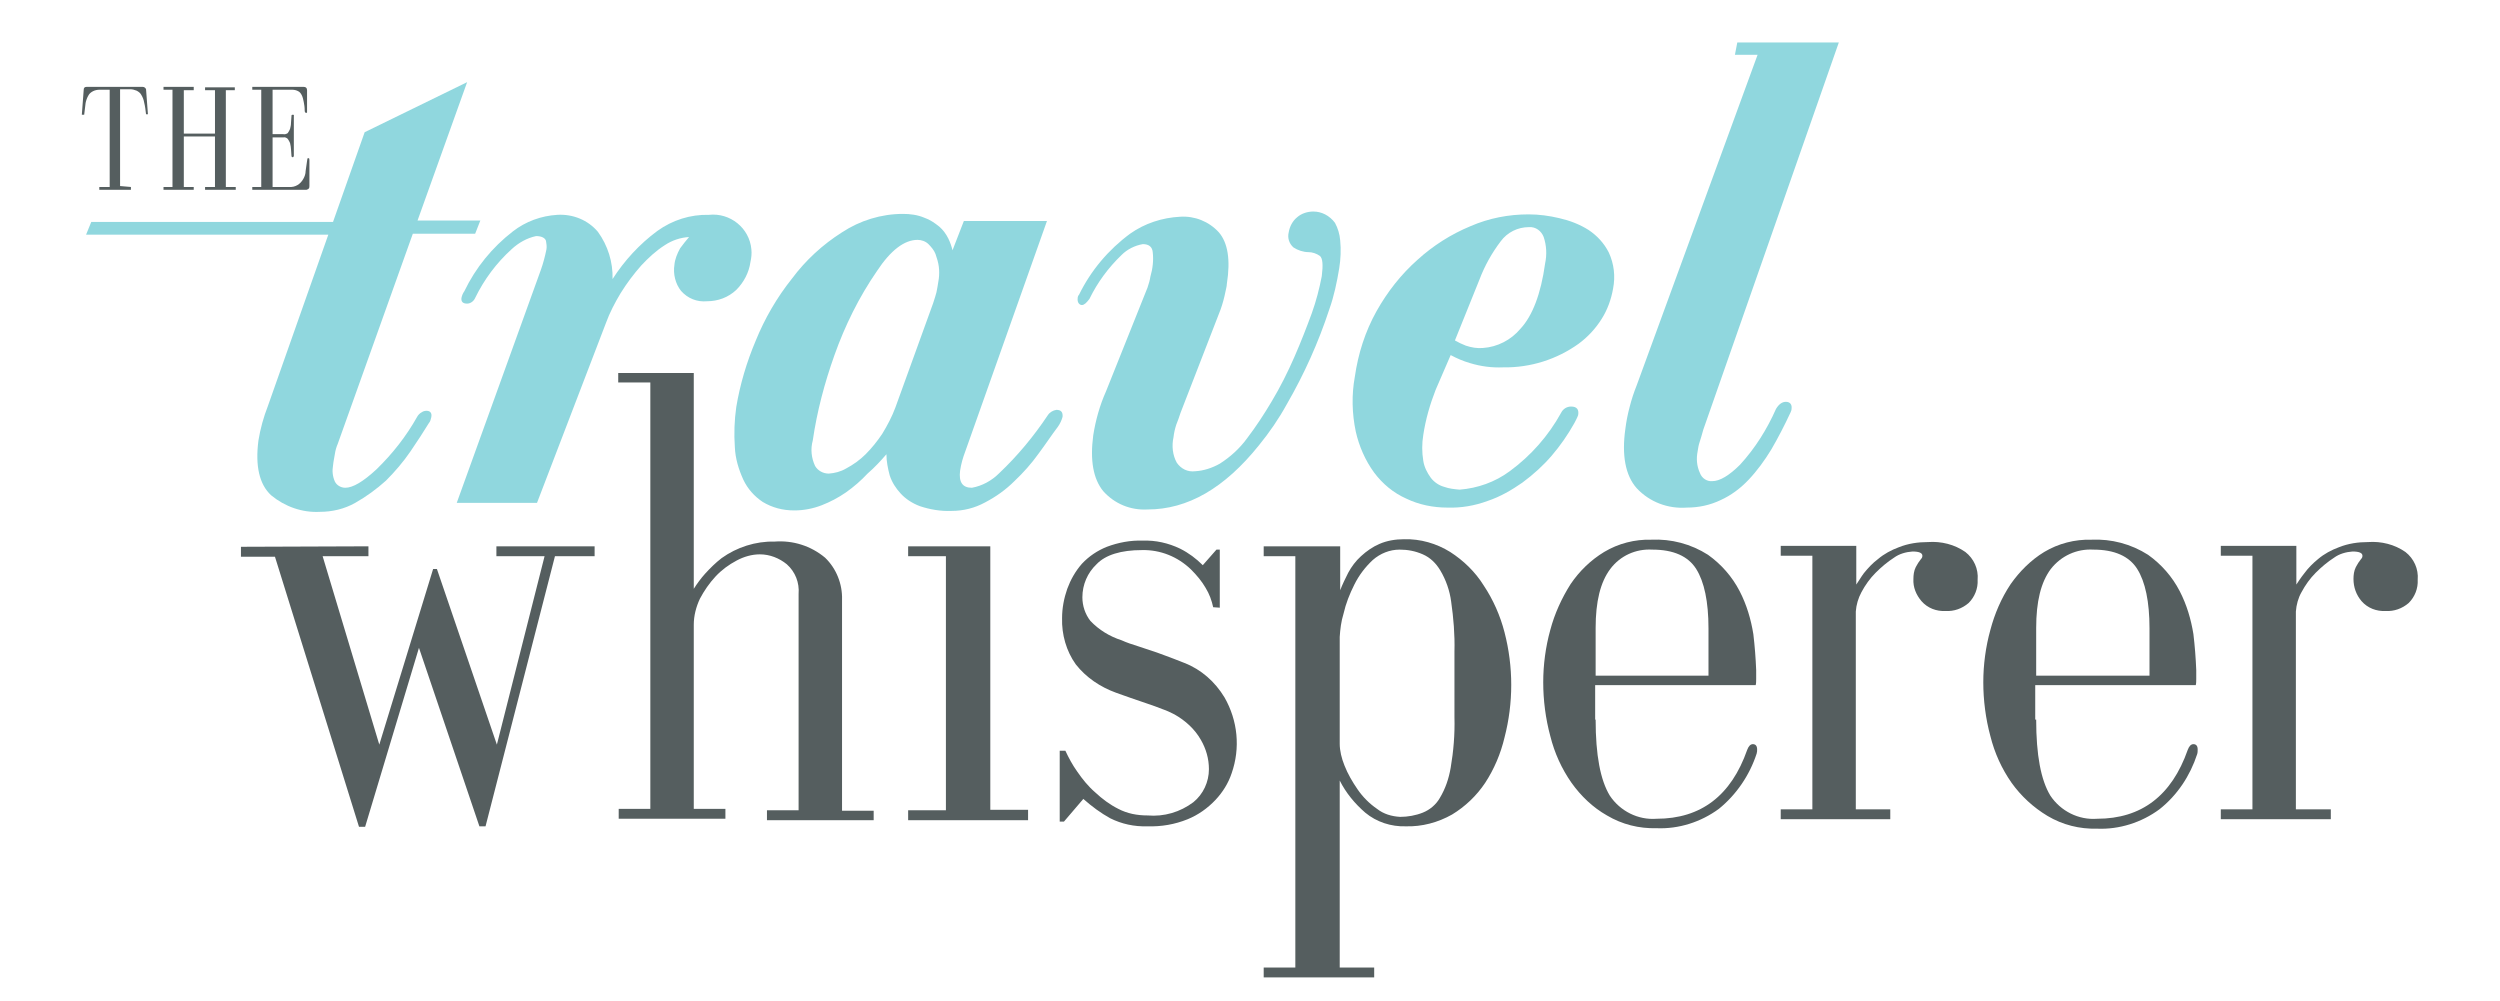 
<svg version="1.1" id="Layer_1" width="289.394" height="115.876" xmlns="http://www.w3.org/2000/svg" xmlns:xlink="http://www.w3.org/1999/xlink" x="0px" y="0px"
	 viewBox="0 0 500 212" style="enable-background:new 0 0 500 212;" xml:space="preserve">
<style type="text/css">
	.st0{fill:#555E5F;}
	.st1{fill:#90D7DE;}
</style>
<g>
	<path class="st0" d="M13,39.6v0.6H6.3v-0.6h2.2V19H6.4c-0.5,0-1,0.1-1.4,0.3c-0.4,0.2-0.8,0.5-1,0.9c-0.3,0.5-0.5,1.1-0.6,1.6
		c-0.1,0.8-0.2,1.7-0.3,2.5H2.6l0.4-5.3c0-0.4,0.2-0.6,0.6-0.6h11.9c0.3,0,0.6,0.2,0.7,0.5c0,0,0,0,0,0l0.4,5.3h-0.4
		c-0.1-0.9-0.2-1.7-0.4-2.5c-0.1-0.6-0.3-1.1-0.6-1.6c-0.2-0.4-0.6-0.7-1-0.9c-0.5-0.2-0.9-0.3-1.4-0.3h-2.1v20.5L13,39.6z"/>
	<path class="st0" d="M26.3,19.1h-2.1v9.2h6.6v-9.2h-2.1v-0.6h6.3v0.6h-1.9v20.5h2.1v0.6h-6.5v-0.6h2.1V28.9h-6.6v10.7h2.1v0.6h-6.4
		v-0.6h1.9V19h-1.9v-0.6h6.4V19.1z"/>
	<path class="st0" d="M47.3,33.3c-0.2,0-0.3-0.1-0.3-0.3l-0.1-1.4c0-0.4-0.1-0.8-0.2-1.3c-0.1-0.3-0.3-0.6-0.5-0.9
		c-0.2-0.2-0.6-0.4-0.9-0.3H43v10.5h3.5c1.3,0.1,2.4-0.6,3-1.7c0.3-0.5,0.5-1.1,0.5-1.7c0.1-0.7,0.2-1.3,0.3-2.1
		c0.1-0.7,0.1-0.6,0.3-0.6c0.2,0,0.2,0.2,0.2,0.5v5.4c0,0.2,0,0.4-0.2,0.6c-0.2,0.1-0.3,0.2-0.5,0.2H38.7v-0.6h1.9V19h-1.9v-0.6
		h10.9c0.4,0,0.7,0.2,0.7,0.7v4.3c0,0.1,0,0.3,0,0.4c0,0.1-0.1,0.1-0.2,0.1c-0.2,0-0.3-0.2-0.3-0.5c0-0.7-0.1-1.3-0.2-1.8
		c-0.1-0.5-0.2-1-0.4-1.4c-0.2-0.4-0.4-0.7-0.8-0.9c-0.4-0.2-0.8-0.3-1.3-0.3H43v9.4h2.2c0.3,0.1,0.7,0,1-0.2
		c0.2-0.3,0.4-0.6,0.5-0.9c0.1-0.4,0.2-0.8,0.2-1.3l0.1-1.4c0-0.2,0-0.3,0.3-0.3c0.3,0,0.2,0.1,0.2,0.4V33
		C47.5,33.1,47.4,33.3,47.3,33.3z"/>
	<path class="st0" d="M63.3,115.7v2.1h-9.7l12,39.9L77,120.5h0.8l12.7,37.2l10.1-39.9H90.4v-2.1h20.8v2.1h-8.4l-14.7,57.2h-1.3
		L74,137.2l-11.4,37.9h-1.3l-17.8-57.2h-7.2v-2.1L63.3,115.7z"/>
	<path class="st0" d="M170.3,171.6v2.1h-22.6v-2.1h6.7v-45.8c0.2-2.4-0.7-4.7-2.5-6.3c-1.6-1.3-3.6-2.1-5.7-2.1
		c-1.7,0-3.4,0.5-4.9,1.3c-1.7,0.9-3.2,2-4.5,3.4c-1.3,1.4-2.4,3-3.3,4.7c-0.8,1.7-1.3,3.6-1.3,5.5v39h6.7v2.1h-22.6v-2.1h6.7V81
		h-6.8V79h16v45.7c0.7-1.1,1.5-2.2,2.4-3.2c1.1-1.2,2.2-2.3,3.5-3.3c3.2-2.3,7.2-3.6,11.2-3.5c3.9-0.3,7.7,0.9,10.7,3.4
		c2.4,2.3,3.7,5.6,3.6,8.9v44.7H170.3z"/>
	<path class="st0" d="M203,171.6v2.1h-25.4v-2.1h8v-53.8h-8v-2.1H195v55.8H203z"/>
	<path class="st0" d="M242.2,128.6c-0.3-1.4-0.8-2.8-1.6-4.1c-0.8-1.4-1.9-2.7-3.1-3.9c-2.8-2.7-6.5-4.2-10.4-4.1
		c-4.4,0-7.7,1-9.6,3c-1.9,1.8-3,4.3-3,7c0,1.8,0.6,3.6,1.7,5c1.8,1.9,4.1,3.3,6.6,4.1c1.1,0.5,2.3,0.9,3.6,1.3l3.9,1.3
		c1.3,0.5,2.5,0.9,3.5,1.3l2.3,0.9c3.6,1.4,6.5,4,8.5,7.3c2.8,4.9,3.4,10.7,1.5,16.1c-0.7,2.1-1.9,4-3.4,5.6
		c-1.7,1.8-3.7,3.2-5.9,4.1c-2.7,1.1-5.6,1.6-8.5,1.5c-2.8,0.1-5.5-0.5-7.9-1.7c-2-1.1-3.9-2.5-5.7-4.1l-4.1,4.8h-0.9v-15h1.2
		c0.7,1.5,1.5,3,2.5,4.4c1.1,1.6,2.3,3.1,3.8,4.4c1.5,1.4,3.1,2.6,4.9,3.5c1.9,1,4,1.4,6.2,1.4c3.5,0.3,6.9-0.7,9.7-2.8
		c2.1-1.7,3.3-4.3,3.3-7c0-2.2-0.6-4.3-1.7-6.2c-1.3-2.3-3.3-4.1-5.6-5.4c-0.8-0.4-1.6-0.8-2.5-1.1c-1-0.4-2.1-0.8-3.3-1.2l-3.5-1.2
		c-1.2-0.4-2.2-0.8-3.1-1.1c-3.3-1.2-6.3-3.2-8.5-6c-2-2.8-3-6.3-2.9-9.8c0-2.1,0.4-4.2,1.1-6.2c0.7-1.9,1.7-3.7,3.1-5.3
		c1.5-1.6,3.3-2.8,5.3-3.6c2.4-0.9,5-1.4,7.6-1.3c2.7-0.1,5.4,0.5,7.9,1.7c1.8,0.9,3.4,2.1,4.8,3.5l2.9-3.3h0.7v12.3L242.2,128.6z"
		/>
	<path class="st0" d="M269.1,115.7v9.3c0.5-1.3,1.1-2.5,1.7-3.7c0.7-1.3,1.6-2.5,2.7-3.5c1.2-1.1,2.5-2,3.9-2.6c1.6-0.7,3.4-1,5.2-1
		c3.5-0.1,6.9,0.9,9.8,2.7c2.8,1.8,5.3,4.2,7.1,7.1c2,3,3.5,6.4,4.4,9.9c1.9,7.3,1.9,15,0,22.3c-0.8,3.4-2.2,6.7-4.1,9.6
		c-1.8,2.7-4.2,5-7,6.7c-3,1.7-6.4,2.6-9.8,2.5c-3.1,0.1-6.2-0.9-8.6-2.9c-2.2-1.9-4.1-4.2-5.4-6.8v39.6h7.3v2.1h-23.4v-2.1h6.7
		v-87.1h-6.7v-2.1L269.1,115.7z M270,162.1c0.7,1.8,1.7,3.5,2.8,5.1c1.1,1.6,2.5,3,4.1,4.1c1.4,1.1,3.1,1.6,4.9,1.7
		c1.6,0,3.3-0.3,4.8-0.9c1.5-0.6,2.8-1.7,3.6-3.1c1.2-2,1.9-4.1,2.3-6.4c0.6-3.5,0.9-7.1,0.8-10.7V138c0.1-3.6-0.2-7.1-0.7-10.6
		c-0.3-2.3-1.1-4.6-2.3-6.6c-0.9-1.5-2.1-2.7-3.7-3.4c-1.6-0.7-3.2-1-4.9-1c-2.1,0-4.1,0.8-5.7,2.2c-1.6,1.5-2.9,3.2-3.9,5.2
		c-1,2-1.8,4-2.3,6.2c-0.5,1.6-0.7,3.3-0.8,4.9v22.6C269,159,269.4,160.6,270,162.1z"/>
	<path class="st0" d="M323.2,152.4c0,7.5,1,12.8,3,16.1c2.2,3.3,6,5.2,9.9,4.9c9.4,0,15.8-4.9,19.2-14.6c0.3-0.8,0.7-1.2,1.2-1.2
		s0.9,0.3,0.9,1.1c0,0.3,0,0.6-0.1,0.9c-1.5,4.6-4.3,8.7-8,11.7c-3.8,2.8-8.5,4.3-13.2,4.1c-3.7,0.1-7.3-0.8-10.5-2.7
		c-3-1.7-5.5-4.1-7.5-6.9c-2.1-3-3.6-6.3-4.5-9.9c-1-3.7-1.5-7.6-1.5-11.4c0-3.7,0.5-7.5,1.5-11.1c0.9-3.4,2.4-6.7,4.3-9.7
		c1.9-2.8,4.3-5.1,7.1-6.8c3-1.8,6.5-2.7,10-2.6c4.2-0.2,8.4,0.9,12,3.2c2.8,2,5.1,4.6,6.7,7.7c1.5,2.9,2.4,6,2.9,9.1
		c0.3,2.5,0.5,5.1,0.6,7.6v1.9c0,0.4,0,0.9-0.1,1.3h-34V152.4z M347.1,143.2v-10.1c0-5.7-0.9-9.9-2.6-12.6c-1.7-2.7-4.8-4.1-9.3-4.1
		c-3.5-0.2-6.8,1.3-8.9,4.1c-2.1,2.8-3.1,6.9-3.1,12.5v10.1H347.1z"/>
	<path class="st0" d="M380,121.4c0.9-1.1,1.8-2.1,3-3c1.3-1.1,2.8-1.9,4.4-2.5c2-0.8,4.1-1.1,6.2-1.1c2.8-0.2,5.6,0.5,7.9,2.1
		c1.8,1.4,2.8,3.6,2.6,5.9c0.1,1.8-0.6,3.6-1.9,4.9c-1.4,1.2-3.1,1.8-4.9,1.7c-1.9,0.1-3.8-0.6-5.1-2.1c-1.1-1.3-1.8-2.9-1.7-4.7
		c0-0.8,0.1-1.7,0.5-2.5c0.3-0.6,0.7-1.2,1.1-1.7c0.2-0.2,0.3-0.4,0.3-0.7c0-0.6-0.7-0.9-2.1-0.9c-1.4,0.1-2.8,0.5-3.9,1.3
		c-1.4,0.9-2.7,2-3.9,3.2c-1.2,1.2-2.2,2.6-3,4.1c-0.7,1.3-1.1,2.7-1.2,4.1v41.9h7.3v2.1h-23.2v-2.1h6.7v-53.7h-6.7v-2.1h16v8.2
		C378.9,123.1,379.4,122.2,380,121.4z"/>
	<path class="st0" d="M416.5,152.4c0,7.5,1,12.8,3,16.1c2.2,3.3,6,5.2,9.9,4.9c9.4,0,15.8-4.9,19.2-14.6c0.3-0.8,0.7-1.2,1.2-1.2
		s0.9,0.3,0.9,1.1c0,0.3,0,0.7-0.1,1c-1.5,4.6-4.2,8.7-8,11.7c-3.8,2.8-8.5,4.3-13.2,4.1c-3.7,0.1-7.3-0.8-10.5-2.7
		c-3-1.8-5.6-4.2-7.6-7c-2.1-3-3.6-6.3-4.5-9.9c-1-3.7-1.5-7.6-1.5-11.4c0-3.7,0.5-7.5,1.5-11.1c0.9-3.4,2.3-6.7,4.3-9.7
		c1.9-2.7,4.3-5.1,7.1-6.8c3-1.8,6.5-2.7,10-2.6c4.2-0.2,8.4,0.9,12,3.2c2.8,2,5.1,4.6,6.7,7.7c1.5,2.9,2.4,6,2.9,9.1
		c0.3,2.5,0.5,5.1,0.6,7.6v1.9c0,0.4,0,0.9-0.1,1.3h-34V152.4z M440.5,143.2v-10.1c0-5.7-0.9-9.9-2.6-12.6c-1.7-2.7-4.8-4.1-9.3-4.1
		c-3.5-0.2-6.8,1.3-9,4.1c-2.1,2.8-3.1,6.9-3.1,12.5v10.1H440.5z"/>
	<path class="st0" d="M473.3,121.4c0.8-1.1,1.8-2.1,2.9-3c1.3-1.1,2.8-1.9,4.4-2.5c2-0.8,4.1-1.1,6.2-1.1c2.8-0.2,5.6,0.5,7.9,2.1
		c1.8,1.4,2.8,3.6,2.6,5.9c0.1,1.8-0.6,3.6-1.9,4.9c-1.4,1.2-3.1,1.8-4.9,1.7c-1.9,0.1-3.8-0.6-5.1-2.1c-1.1-1.3-1.7-2.9-1.7-4.7
		c0-0.8,0.1-1.7,0.5-2.5c0.3-0.6,0.7-1.2,1.1-1.7c0.2-0.2,0.3-0.4,0.3-0.7c0-0.6-0.7-0.9-2.1-0.9c-1.4,0.1-2.8,0.5-3.9,1.3
		c-1.4,0.9-2.7,2-3.9,3.2c-1.2,1.2-2.2,2.6-3,4.1c-0.7,1.2-1.1,2.7-1.2,4.1v41.9h7.4v2.1h-23.3v-2.1h6.7v-53.7h-6.7v-2.1h16v8.2
		C472,123.2,472.5,122.4,473.3,121.4z"/>
	<path class="st1" d="M87,46.7l-1.1,2.8H72.7L56.8,94c-0.3,0.7-0.5,1.4-0.6,2.1c-0.1,0.7-0.3,1.5-0.4,2.5c-0.2,1.1-0.1,2.3,0.4,3.4
		c0.4,0.8,1.3,1.3,2.2,1.3c1.6,0,3.8-1.3,6.6-3.9c3.4-3.3,6.3-7,8.6-11.1c0.2-0.4,0.6-0.8,1-1c0.3-0.2,0.6-0.3,1-0.3
		c0.8,0,1.2,0.5,1,1.4c-0.1,0.4-0.2,0.9-0.5,1.2c-1.1,1.8-2.4,3.8-3.9,6c-1.5,2.2-3.3,4.3-5.2,6.2c-2,1.8-4.2,3.4-6.5,4.7
		c-2.3,1.3-4.9,1.9-7.5,1.9c-3.7,0.2-7.4-1.1-10.3-3.5c-2.5-2.3-3.4-6.2-2.7-11.6c0.4-2.5,1.1-5,2-7.3l12.8-36.3H3.5l1.1-2.7h51.2
		L62.5,28l21.7-10.6L73.7,46.7H87z"/>
	<path class="st1" d="M84.2,64.3c-0.9,0-1.3-0.4-1.2-1.2c0.1-0.5,0.3-1,0.6-1.4c2.4-5,5.9-9.3,10.3-12.7c2.7-2.1,6-3.3,9.4-3.5
		c3.3-0.2,6.5,1.1,8.6,3.6c2.1,2.9,3.2,6.4,3.1,10c2.5-3.9,5.7-7.4,9.5-10.2c3.2-2.3,7-3.5,10.9-3.4c4.5-0.5,8.6,2.8,9,7.3
		c0.1,0.9,0,1.8-0.2,2.7c-0.3,2.2-1.4,4.3-3,5.9c-1.7,1.6-3.9,2.4-6.2,2.4c-2.1,0.2-4.1-0.6-5.5-2.2c-1.2-1.5-1.7-3.6-1.4-5.5
		c0.1-1.2,0.6-2.4,1.2-3.5c0.6-0.8,1.2-1.6,1.9-2.4c-1.8,0.1-3.6,0.7-5.1,1.7c-1.9,1.2-3.5,2.7-5,4.3c-1.6,1.8-3.1,3.8-4.4,5.9
		c-1.2,2-2.3,4.1-3.1,6.3L99,106.5H82l17.8-49.3c0.5-1.4,0.9-2.9,1.2-4.4c0.1-0.6,0-1.2-0.1-1.8c-0.2-0.6-0.9-1-2.1-1
		c-1.9,0.4-3.7,1.4-5.2,2.8c-3.2,2.9-5.8,6.4-7.7,10.3C85.6,63.8,84.9,64.3,84.2,64.3z"/>
	<path class="st1" d="M146.8,106.3c-1.8-1.2-3.2-2.8-4.1-4.7c-1-2.2-1.7-4.5-1.8-6.9c-0.2-2.8-0.1-5.7,0.3-8.5
		c0.8-4.8,2.2-9.5,4.1-14c1.9-4.7,4.5-9.2,7.7-13.2c2.9-3.9,6.5-7.2,10.6-9.8c3.8-2.5,8.3-3.9,12.9-3.9c1.5,0,3.1,0.2,4.5,0.8
		c1.2,0.4,2.2,1.1,3.2,1.9c0.8,0.7,1.4,1.5,1.9,2.5c0.4,0.8,0.7,1.7,0.9,2.5l2.4-6.2h17.6l-17.3,48.8c-0.5,1.3-0.9,2.7-1.1,4.1
		c-0.3,2.4,0.5,3.6,2.5,3.6c2.2-0.4,4.2-1.5,5.8-3.1c3.9-3.7,7.3-7.8,10.3-12.3c0.4-0.6,1.1-1,1.8-1.1c1,0,1.4,0.5,1.3,1.5
		c-0.2,0.7-0.5,1.4-1,2.1c-1.3,1.7-2.6,3.7-4.1,5.7c-1.5,2.1-3.2,4-5.1,5.8c-1.8,1.8-3.9,3.3-6.2,4.5c-2.2,1.2-4.6,1.8-7.1,1.8
		c-2.3,0.1-4.6-0.3-6.7-1c-1.6-0.6-3-1.5-4.1-2.7c-1-1.1-1.8-2.3-2.3-3.8c-0.4-1.5-0.7-3-0.7-4.5c-1.2,1.4-2.5,2.8-4,4.1
		c-1.4,1.5-2.9,2.8-4.6,4c-1.6,1.1-3.3,2-5.1,2.7c-1.8,0.7-3.8,1.1-5.8,1.1C151,108.1,148.8,107.5,146.8,106.3z M162,75.2
		c-2.1,5.9-3.7,11.9-4.6,18.1c-0.5,1.8-0.3,3.7,0.5,5.4c0.6,1,1.7,1.6,2.9,1.6c1.3-0.1,2.5-0.4,3.7-1.1c1.5-0.8,2.9-1.8,4.1-3
		c1.3-1.3,2.5-2.8,3.5-4.3c1.1-1.8,2.1-3.7,2.8-5.6l8-22.1c0.3-1,0.6-1.8,0.7-2.3c0.1-0.5,0.3-1.5,0.5-2.9c0.1-0.8,0.1-1.7,0-2.5
		c-0.1-0.9-0.4-1.8-0.7-2.7c-0.3-0.8-0.9-1.5-1.5-2.1c-0.6-0.6-1.5-0.9-2.3-0.9c-2.8,0-5.7,2.2-8.6,6.6
		C167.2,62.9,164.2,69,162,75.2L162,75.2z"/>
	<path class="st1" d="M228.9,58.6c0.5-1.7,0.7-3.5,0.5-5.2c-0.1-1.1-0.8-1.7-2.1-1.7c-1.7,0.3-3.3,1.1-4.5,2.3
		c-2.8,2.7-5.1,5.8-6.8,9.3c-0.6,0.8-1.1,1.3-1.6,1.3c-0.5,0-1-0.5-0.9-1.4c0-0.3,0.1-0.6,0.3-0.8c2.5-5.1,6.2-9.5,10.8-12.9
		c3.1-2.2,6.8-3.4,10.6-3.6c3.1-0.2,6.1,1,8.2,3.3c1.9,2.2,2.5,5.8,1.7,10.9c0,0.6-0.3,1.5-0.5,2.6c-0.3,1.3-0.7,2.6-1.2,3.8
		l-8.1,20.9c-0.3,0.9-0.6,1.8-0.9,2.5c-0.3,0.9-0.5,1.8-0.6,2.7c-0.4,1.8-0.2,3.8,0.7,5.4c0.9,1.3,2.3,2,3.9,1.8
		c1.8-0.1,3.6-0.7,5.2-1.6c2.2-1.4,4.2-3.2,5.8-5.4c1.9-2.5,3.6-5.1,5.2-7.8c1.8-3,3.4-6.2,4.8-9.4c1.4-3.2,2.6-6.3,3.7-9.3
		c0.9-2.5,1.6-5.2,2.1-7.8c0.3-2.4,0.2-3.8-0.4-4.3c-0.7-0.5-1.6-0.8-2.4-0.8c-1.1,0-2.3-0.4-3.2-1c-0.9-0.8-1.3-2-1-3.2
		c0.2-1.2,0.8-2.4,1.8-3.2c0.9-0.8,2.2-1.2,3.4-1.2c0.9,0,1.7,0.2,2.5,0.6c0.8,0.4,1.6,1.1,2.1,1.8c0.6,1.1,1,2.4,1.1,3.7
		c0.2,2,0.1,4-0.2,5.9c-0.5,3-1.1,5.9-2.1,8.7c-2.3,7-5.3,13.7-9,20.1c-1.7,3.1-3.7,6-5.9,8.7c-7.3,9.1-15.1,13.6-23.6,13.6
		c-3.6,0.2-7-1.2-9.4-3.9c-2.1-2.6-2.8-6.5-2.1-11.8c0.5-3.2,1.4-6.4,2.7-9.3l8.8-22C228.6,60,228.8,59.3,228.9,58.6z"/>
	<path class="st1" d="M289.3,82.6c-1.2,3.1-2.1,6.2-2.6,9.5c-0.3,1.8-0.3,3.7,0,5.5c0.2,1.3,0.8,2.5,1.6,3.6
		c0.7,0.9,1.7,1.6,2.8,1.9c1.1,0.4,2.2,0.5,3.3,0.6c3.8-0.3,7.5-1.6,10.6-3.9c4.5-3.3,8.2-7.5,10.9-12.4c0.4-0.8,1.2-1.3,2.1-1.3
		c1.2,0,1.7,0.6,1.5,1.8c-0.2,0.6-0.5,1.1-0.8,1.7c-1.4,2.5-3,4.8-4.8,6.9c-1.8,2.1-3.9,4-6.2,5.7c-2.3,1.6-4.7,3-7.4,3.9
		c-2.7,1-5.6,1.5-8.5,1.4c-3,0-6-0.6-8.7-1.9c-2.7-1.2-5-3.1-6.8-5.5c-1.9-2.6-3.2-5.6-3.9-8.7c-0.8-3.8-0.9-7.8-0.2-11.6
		c0.7-4.9,2.2-9.6,4.6-13.9c2.3-4.1,5.2-7.8,8.7-10.9c3.3-3,7.1-5.4,11.2-7.1c3.9-1.7,8.1-2.5,12.3-2.5c2.2,0,4.4,0.3,6.5,0.8
		c2.2,0.5,4.3,1.3,6.2,2.5c1.8,1.2,3.3,2.8,4.3,4.8c1.1,2.4,1.4,5,0.9,7.6c-0.4,2.3-1.2,4.5-2.4,6.4c-1.3,2.1-3,3.9-4.9,5.3
		c-4.6,3.3-10.2,5.1-16,5c-2.4,0.1-4.7-0.2-7-0.9c-1.4-0.4-2.8-1-4.1-1.7L289.3,82.6z M295.7,73.2c1.2,0.4,2.4,0.6,3.6,0.5
		c3.1-0.2,6-1.7,8-4.1c2.5-2.7,4.3-7.3,5.2-13.8c0.4-1.9,0.3-3.8-0.3-5.6c-0.5-1.3-1.7-2.2-3.1-2.1c-2.4,0-4.6,1.1-6,3
		c-1.9,2.5-3.4,5.2-4.5,8.1l-5.2,12.9C294.1,72.5,294.9,72.9,295.7,73.2z"/>
	<path class="st1" d="M353.2,9h21.5L346,91c-0.3,1.1-0.6,2.1-0.8,2.7c-0.2,0.6-0.3,1.2-0.4,1.9c-0.3,1.5-0.2,3.1,0.5,4.6
		c0.4,1.1,1.5,1.8,2.6,1.7c1.6,0,3.6-1.2,5.9-3.5c3.2-3.5,5.7-7.5,7.6-11.8c0.6-1,1.3-1.5,2.1-1.5s1.3,0.5,1.2,1.4
		c0,0.3-0.1,0.6-0.2,0.8c-1.3,2.8-2.7,5.5-4.1,7.9c-1.4,2.3-3,4.5-4.8,6.4c-1.7,1.8-3.7,3.3-5.9,4.3c-2.3,1.1-4.7,1.6-7.2,1.6
		c-4,0.3-7.9-1.2-10.6-4.1c-2.4-2.7-3.2-7-2.4-12.6c0.2-1.6,0.5-3.1,0.9-4.6c0.4-1.6,0.9-3.1,1.5-4.6l25.6-70h-4.8L353.2,9z"/>
</g>
</svg>
